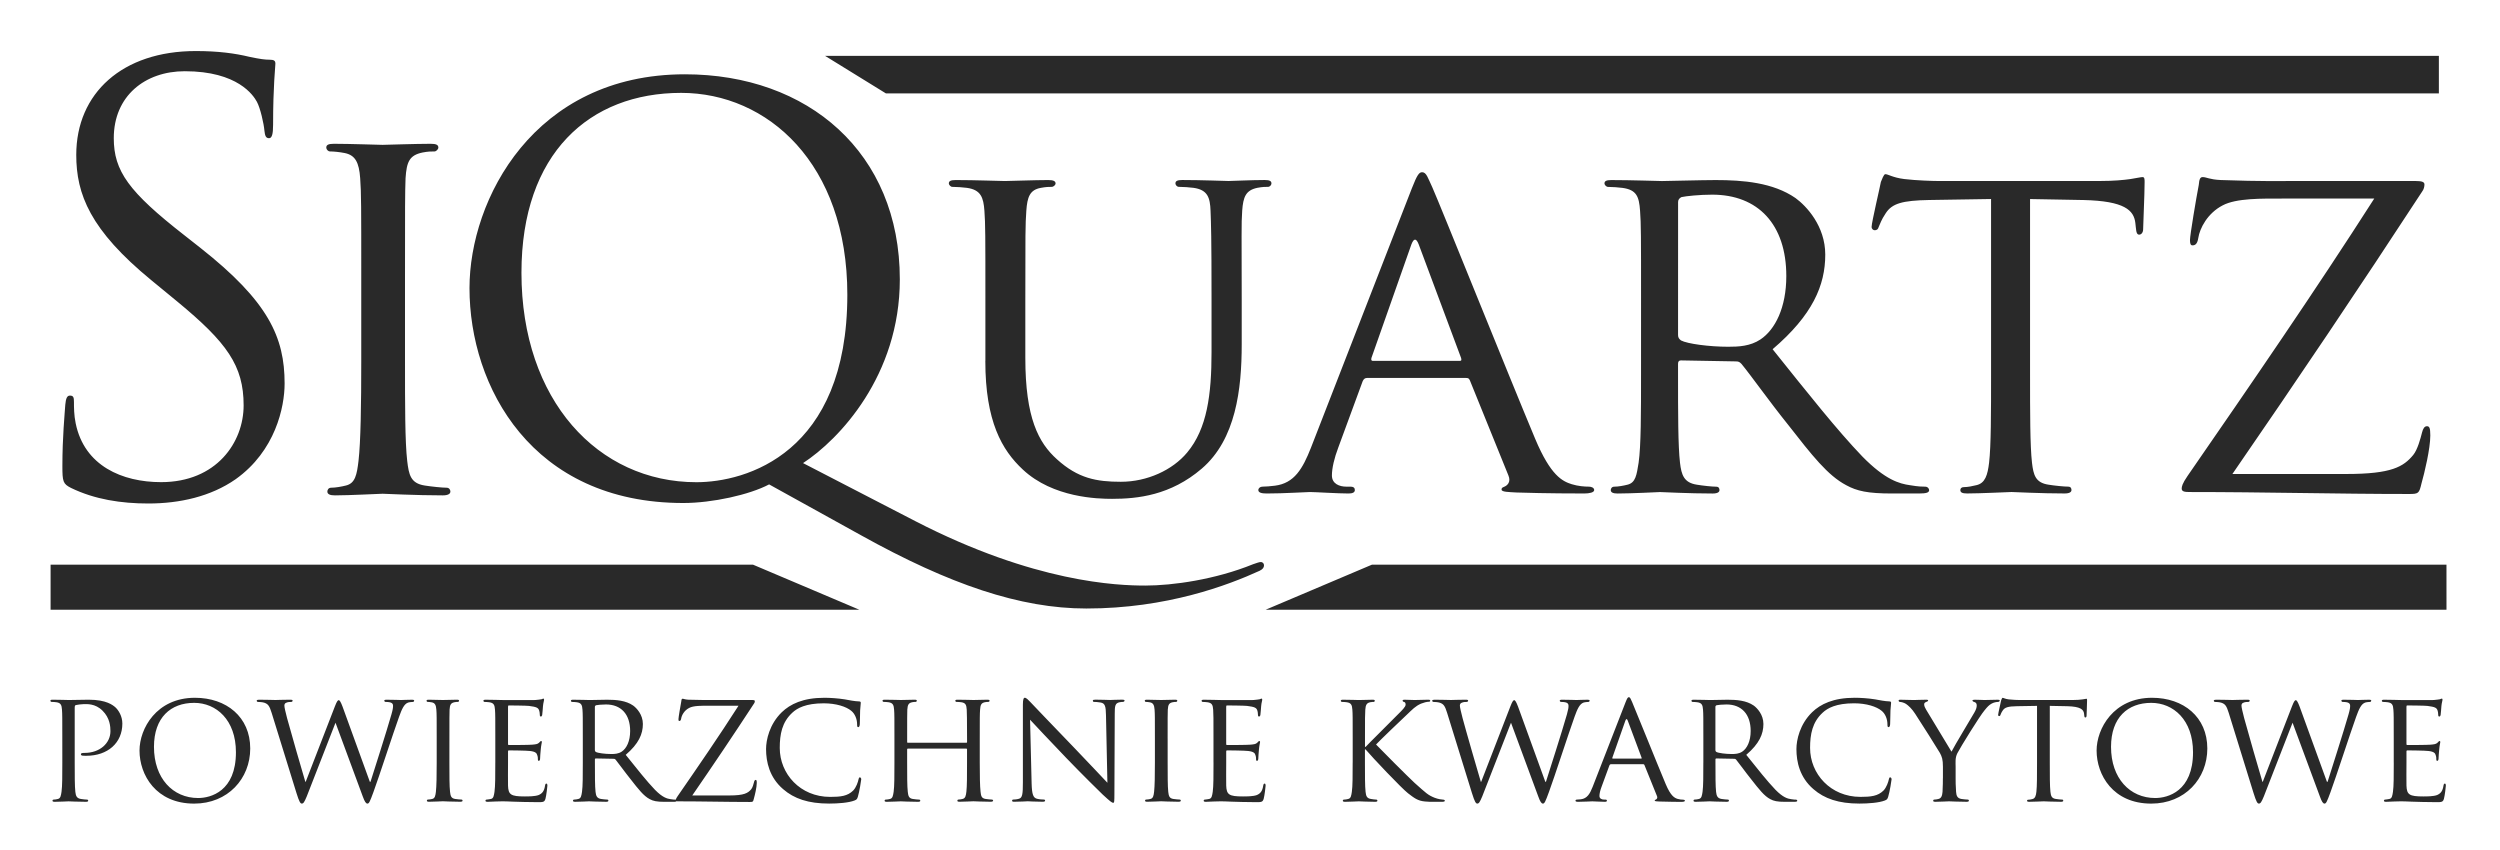 <svg width="153" height="52" viewBox="0 0 153 52" fill="none" xmlns="http://www.w3.org/2000/svg">
<path d="M4.348 29.862C3.854 29.614 3.818 29.474 3.818 28.519C3.818 26.753 3.959 25.341 3.995 24.775C4.031 24.387 4.101 24.21 4.278 24.21C4.49 24.21 4.526 24.316 4.526 24.598C4.526 24.916 4.526 25.41 4.631 25.905C5.162 28.519 7.492 29.507 9.859 29.507C13.25 29.507 14.91 27.07 14.91 24.81C14.91 22.373 13.885 20.96 10.848 18.453L9.258 17.146C5.514 14.074 4.667 11.884 4.667 9.481C4.667 5.701 7.492 3.124 11.979 3.124C13.356 3.124 14.38 3.264 15.264 3.478C15.935 3.619 16.218 3.654 16.5 3.654C16.783 3.654 16.854 3.725 16.854 3.901C16.854 4.078 16.713 5.244 16.713 7.646C16.713 8.21 16.642 8.458 16.465 8.458C16.254 8.458 16.217 8.28 16.183 7.998C16.147 7.574 15.935 6.62 15.723 6.231C15.512 5.843 14.558 4.359 11.308 4.359C8.871 4.359 6.963 5.878 6.963 8.456C6.963 10.469 7.881 11.741 11.273 14.39L12.261 15.167C16.429 18.453 17.418 20.643 17.418 23.468C17.418 24.916 16.853 27.6 14.417 29.331C12.897 30.39 10.991 30.814 9.083 30.814C7.422 30.815 5.797 30.567 4.348 29.862ZM24.786 17.03C24.786 12.613 24.786 11.809 24.82 10.906C24.886 9.903 25.054 9.501 25.857 9.334C26.191 9.268 26.393 9.268 26.593 9.268C26.694 9.268 26.827 9.134 26.827 9.033C26.827 8.865 26.693 8.8 26.359 8.8C25.456 8.8 23.548 8.865 23.414 8.865C23.247 8.865 21.407 8.8 20.436 8.8C20.101 8.8 19.968 8.865 19.968 9.033C19.968 9.135 20.068 9.268 20.202 9.268C20.404 9.268 20.77 9.301 21.106 9.368C21.741 9.501 21.975 9.937 22.043 10.908C22.109 11.81 22.109 12.614 22.109 17.031V22.05C22.109 24.794 22.075 27.036 21.941 28.208C21.841 29.045 21.741 29.58 21.171 29.714C20.903 29.781 20.536 29.848 20.268 29.848C20.101 29.848 20.034 29.982 20.034 30.083C20.034 30.25 20.201 30.317 20.503 30.317C21.406 30.317 23.247 30.217 23.414 30.217C23.548 30.217 25.456 30.317 27.096 30.317C27.43 30.317 27.564 30.217 27.564 30.083C27.564 29.982 27.498 29.848 27.33 29.848C27.062 29.848 26.427 29.782 25.992 29.714C25.121 29.58 25.021 29.045 24.921 28.208C24.786 27.036 24.786 24.794 24.786 22.05V17.03ZM52.694 32.758C58.115 35.77 62.432 37.241 66.481 37.241C71.433 37.241 75.181 35.803 77.088 34.932C77.288 34.832 77.357 34.731 77.357 34.598C77.357 34.498 77.29 34.397 77.156 34.397C77.055 34.397 76.888 34.464 76.687 34.531C74.378 35.469 71.768 35.837 70.095 35.837C68.421 35.837 63.336 35.67 56.006 31.888L49.146 28.341C51.354 26.903 55.069 22.987 55.069 17.097C55.069 9.333 49.447 4.547 41.918 4.547C32.682 4.547 28.733 12.211 28.733 17.632C28.733 23.656 32.548 30.784 41.817 30.784C43.59 30.784 45.867 30.281 47.07 29.645L52.694 32.758ZM42.621 29.511C36.597 29.511 31.913 24.492 31.913 16.694C31.913 9.365 36.095 5.684 41.685 5.684C46.972 5.684 51.857 10.001 51.857 18.032C51.857 27.772 45.633 29.511 42.621 29.511ZM60.302 22.087C60.302 25.787 61.317 27.546 62.599 28.739C64.449 30.469 67.193 30.529 68.059 30.529C69.61 30.529 71.638 30.32 73.547 28.68C75.636 26.89 75.993 23.817 75.993 21.071V18.358C75.993 14.42 75.963 13.704 76.022 12.897C76.083 12.062 76.233 11.645 76.948 11.495C77.276 11.435 77.425 11.435 77.605 11.435C77.723 11.435 77.813 11.315 77.813 11.226C77.813 11.077 77.694 11.017 77.395 11.017C76.62 11.017 75.368 11.077 75.188 11.077C75.04 11.077 73.518 11.017 72.354 11.017C72.056 11.017 71.936 11.077 71.936 11.226C71.936 11.315 72.027 11.435 72.147 11.435C72.385 11.435 72.833 11.464 73.042 11.495C73.907 11.615 74.057 12.092 74.085 12.897C74.116 13.704 74.146 14.42 74.146 18.358V21.549C74.146 24.145 73.876 26.234 72.654 27.695C71.759 28.769 70.209 29.485 68.596 29.485C67.105 29.485 65.972 29.276 64.689 28.112C63.556 27.097 62.75 25.576 62.75 21.907V18.358C62.75 14.42 62.75 13.704 62.811 12.898C62.87 12.063 63.019 11.616 63.706 11.496C64.035 11.436 64.184 11.436 64.362 11.436C64.482 11.436 64.601 11.316 64.601 11.227C64.601 11.078 64.452 11.019 64.153 11.019C63.378 11.019 61.737 11.079 61.498 11.079C61.26 11.079 59.679 11.019 58.486 11.019C58.187 11.019 58.068 11.079 58.068 11.227C58.068 11.317 58.187 11.436 58.276 11.436C58.515 11.436 58.962 11.465 59.172 11.496C60.038 11.616 60.187 12.093 60.246 12.898C60.306 13.704 60.306 14.42 60.306 18.358V22.087H60.302ZM80.232 27.397C79.726 28.68 79.218 29.575 78.025 29.724C77.816 29.754 77.428 29.784 77.249 29.784C77.13 29.784 77.01 29.874 77.01 29.992C77.01 30.142 77.19 30.202 77.517 30.202C78.59 30.202 79.903 30.112 80.172 30.112C80.471 30.112 81.902 30.202 82.529 30.202C82.768 30.202 82.916 30.142 82.916 29.992C82.916 29.873 82.856 29.784 82.646 29.784H82.408C81.962 29.784 81.513 29.605 81.513 29.097C81.513 28.651 81.661 28.024 81.9 27.397L83.392 23.34C83.453 23.191 83.542 23.131 83.662 23.131H89.718C89.866 23.131 89.897 23.161 89.957 23.28L92.314 29.096C92.493 29.513 92.223 29.722 92.074 29.782C91.955 29.842 91.895 29.842 91.895 29.962C91.895 30.111 92.312 30.111 92.82 30.141C94.64 30.201 96.58 30.201 96.966 30.201C97.266 30.201 97.564 30.141 97.564 29.992C97.564 29.843 97.384 29.783 97.236 29.783C96.966 29.783 96.58 29.754 96.191 29.634C95.625 29.455 94.908 29.127 93.954 26.859C92.342 23.011 88.137 12.54 87.658 11.465C87.389 10.899 87.301 10.54 87.033 10.54C86.853 10.54 86.733 10.689 86.406 11.524L80.232 27.397ZM84.021 22.087C83.931 22.087 83.902 22.027 83.931 21.908L86.378 14.956C86.526 14.569 86.676 14.569 86.825 14.956L89.419 21.908C89.45 22.027 89.45 22.087 89.329 22.087H84.021ZM100.431 22.833C100.431 25.279 100.431 27.278 100.283 28.322C100.162 29.068 100.103 29.546 99.595 29.665C99.356 29.725 99.029 29.785 98.79 29.785C98.64 29.785 98.579 29.905 98.579 29.994C98.579 30.143 98.729 30.203 98.998 30.203C99.803 30.203 101.562 30.114 101.593 30.114C101.712 30.114 103.383 30.203 104.815 30.203C105.114 30.203 105.232 30.114 105.232 29.994C105.232 29.905 105.203 29.785 105.023 29.785C104.783 29.785 104.217 29.725 103.86 29.665C103.054 29.546 102.904 29.068 102.816 28.322C102.696 27.279 102.696 25.309 102.696 22.863V22.266C102.696 22.117 102.756 22.057 102.876 22.057L106.217 22.117C106.397 22.117 106.457 22.147 106.574 22.266C107.141 22.952 108.304 24.593 109.409 25.966C110.901 27.876 111.855 29.098 112.99 29.695C113.645 30.052 114.302 30.202 115.793 30.202H117.436C117.913 30.202 118.063 30.141 118.063 29.993C118.063 29.904 117.973 29.784 117.823 29.784C117.674 29.784 117.406 29.784 116.897 29.695C116.242 29.605 115.376 29.366 113.973 27.935C112.452 26.352 110.633 24.057 108.484 21.372C110.93 19.283 111.706 17.464 111.706 15.584C111.706 13.825 110.544 12.601 109.888 12.123C108.515 11.169 106.665 11.02 104.995 11.02C104.188 11.02 101.981 11.08 101.714 11.08C101.564 11.08 99.804 11.02 98.61 11.02C98.311 11.02 98.193 11.08 98.193 11.229C98.193 11.319 98.313 11.438 98.403 11.438C98.641 11.438 99.089 11.468 99.298 11.499C100.163 11.618 100.312 12.035 100.372 12.901C100.432 13.707 100.432 14.422 100.432 18.361L100.431 22.833ZM102.699 12.362C102.699 12.211 102.788 12.122 102.908 12.062C103.177 12.002 104.011 11.913 104.787 11.913C107.592 11.913 109.322 13.733 109.322 16.895C109.322 18.834 108.634 20.177 107.74 20.774C107.113 21.191 106.397 21.221 105.77 21.221C104.608 21.221 103.265 21.042 102.876 20.834C102.757 20.744 102.697 20.654 102.697 20.506L102.699 12.362ZM124.24 12.182L127.521 12.242C130.026 12.302 130.593 12.869 130.683 13.645L130.712 13.913C130.741 14.27 130.802 14.36 130.921 14.36C131.04 14.36 131.16 14.239 131.16 14.031C131.16 13.732 131.25 11.913 131.25 11.137C131.25 10.988 131.25 10.838 131.13 10.838C131.011 10.838 130.773 10.898 130.384 10.958C129.968 11.017 129.37 11.077 128.505 11.077H118.603C118.302 11.077 117.289 11.047 116.542 10.958C115.827 10.868 115.558 10.659 115.378 10.659C115.29 10.659 115.169 10.988 115.109 11.137C115.079 11.346 114.542 13.613 114.542 13.882C114.542 14.03 114.662 14.09 114.723 14.09C114.842 14.09 114.931 14.061 114.992 13.852C115.081 13.673 115.111 13.495 115.409 13.046C115.797 12.45 116.424 12.271 118.064 12.24L121.853 12.18V22.83C121.853 25.276 121.853 27.275 121.732 28.32C121.643 29.066 121.494 29.573 120.957 29.692C120.719 29.752 120.422 29.812 120.182 29.812C120.034 29.812 119.973 29.902 119.973 29.991C119.973 30.14 120.092 30.2 120.39 30.2C121.166 30.2 122.985 30.111 123.106 30.111C123.254 30.111 124.924 30.2 126.357 30.2C126.655 30.2 126.774 30.111 126.774 29.991C126.774 29.902 126.745 29.782 126.565 29.782C126.326 29.782 125.729 29.722 125.372 29.663C124.566 29.544 124.447 29.066 124.358 28.321C124.239 27.277 124.239 25.278 124.239 22.831V12.182H124.24ZM136.623 29.008C140.591 23.25 144.41 17.582 148.228 11.734C148.347 11.585 148.376 11.406 148.376 11.287C148.376 11.138 148.228 11.078 147.84 11.078H140.502C139.666 11.078 138.413 11.108 135.907 11.018C135.22 10.988 135.042 10.838 134.803 10.838C134.654 10.838 134.594 10.959 134.565 11.316C134.415 12.092 134.027 14.389 134.027 14.687C134.027 14.895 134.057 15.016 134.177 15.016C134.326 15.016 134.475 14.956 134.534 14.569C134.623 13.973 135.1 13.048 136.025 12.57C136.861 12.123 138.412 12.152 139.754 12.152H145.304C141.694 17.792 137.816 23.429 133.878 29.128C133.55 29.605 133.52 29.784 133.52 29.904C133.52 30.083 133.7 30.112 133.998 30.112C138.592 30.112 143.038 30.232 147.423 30.232C148.02 30.232 148.05 30.202 148.198 29.576C148.378 28.949 148.735 27.457 148.735 26.652C148.735 26.175 148.675 26.085 148.526 26.085C148.377 26.085 148.287 26.235 148.228 26.472C148.137 26.83 147.958 27.516 147.689 27.845C147.093 28.562 146.377 29.008 143.602 29.008H136.623ZM3.096 37.317H52.595L46.088 34.559H3.096V37.317ZM149.724 34.559H83.96L77.455 37.317H149.725L149.724 34.559ZM149.259 3.421H50.498L54.216 5.715H149.259V3.421ZM3.814 46.671C3.814 47.468 3.814 48.119 3.765 48.459C3.726 48.703 3.706 48.858 3.542 48.897C3.463 48.918 3.357 48.936 3.279 48.936C3.23 48.936 3.211 48.975 3.211 49.004C3.211 49.052 3.26 49.071 3.348 49.071C3.61 49.071 4.164 49.042 4.193 49.042C4.232 49.042 4.797 49.071 5.263 49.071C5.36 49.071 5.399 49.042 5.399 49.004C5.399 48.975 5.379 48.936 5.331 48.936C5.253 48.936 5.068 48.916 4.952 48.897C4.689 48.858 4.64 48.703 4.611 48.459C4.572 48.119 4.572 47.469 4.572 46.671V43.306C4.572 43.219 4.592 43.16 4.639 43.151C4.727 43.132 4.971 43.093 5.116 43.093C5.309 43.093 5.825 43.044 6.272 43.491C6.73 43.939 6.759 44.473 6.759 44.746C6.759 45.494 6.098 46.078 5.175 46.078C5 46.078 4.951 46.099 4.951 46.166C4.951 46.205 5 46.244 5.038 46.244C5.087 46.254 5.233 46.254 5.281 46.254C6.593 46.254 7.488 45.466 7.488 44.28C7.488 43.833 7.255 43.464 7.061 43.287C6.914 43.162 6.526 42.822 5.427 42.822C5.038 42.822 4.396 42.841 4.212 42.841C4.144 42.841 3.608 42.822 3.22 42.822C3.123 42.822 3.083 42.841 3.083 42.888C3.083 42.918 3.122 42.956 3.151 42.956C3.229 42.956 3.375 42.965 3.442 42.976C3.725 43.015 3.774 43.151 3.793 43.434C3.813 43.696 3.813 43.928 3.813 45.212L3.814 46.671ZM11.931 42.704C9.569 42.704 8.538 44.601 8.538 45.933C8.538 47.42 9.54 49.181 11.883 49.181C13.944 49.181 15.314 47.655 15.314 45.807C15.315 43.88 13.856 42.704 11.931 42.704ZM12.126 48.839C10.581 48.839 9.423 47.634 9.423 45.708C9.423 43.908 10.453 43.015 11.883 43.015C13.234 43.015 14.439 44.055 14.439 46.038C14.44 48.43 12.893 48.839 12.126 48.839ZM20.962 43.239C20.855 42.957 20.788 42.85 20.73 42.85C20.681 42.85 20.622 42.9 20.496 43.229L18.708 47.848H18.687C18.581 47.508 17.705 44.474 17.569 43.949C17.472 43.578 17.404 43.287 17.404 43.181C17.404 43.075 17.462 43.026 17.52 43.007C17.617 42.958 17.753 42.958 17.822 42.958C17.861 42.958 17.909 42.929 17.909 42.879C17.909 42.84 17.869 42.822 17.753 42.822C17.325 42.822 16.936 42.84 16.859 42.84C16.771 42.84 16.295 42.822 15.847 42.822C15.769 42.822 15.71 42.84 15.71 42.879C15.71 42.928 15.749 42.958 15.789 42.958C15.847 42.958 16.061 42.967 16.178 43.007C16.402 43.086 16.49 43.191 16.625 43.628L18.142 48.528C18.317 49.091 18.385 49.179 18.472 49.179C18.569 49.179 18.627 49.091 18.773 48.741C19.085 47.974 20.241 44.949 20.533 44.23L22.204 48.75C22.321 49.072 22.399 49.18 22.487 49.18C22.583 49.18 22.633 49.082 22.856 48.47C23.197 47.546 24.043 44.922 24.422 43.871C24.588 43.415 24.723 43.085 24.976 42.997C25.073 42.967 25.239 42.958 25.268 42.958C25.327 42.958 25.346 42.908 25.346 42.87C25.346 42.841 25.307 42.823 25.23 42.823C24.967 42.823 24.597 42.841 24.539 42.841C24.461 42.841 24.101 42.823 23.664 42.823C23.557 42.823 23.518 42.841 23.518 42.88C23.518 42.908 23.547 42.958 23.597 42.958C23.985 42.958 24.054 43.055 24.054 43.2C24.054 43.307 24.045 43.406 23.957 43.717C23.656 44.776 22.888 47.169 22.674 47.848H22.635L20.962 43.239ZM27.504 45.212C27.504 43.928 27.504 43.696 27.514 43.434C27.534 43.142 27.581 43.025 27.814 42.976C27.912 42.956 27.97 42.956 28.028 42.956C28.058 42.956 28.096 42.917 28.096 42.888C28.096 42.839 28.058 42.822 27.959 42.822C27.697 42.822 27.143 42.84 27.105 42.84C27.056 42.84 26.522 42.822 26.24 42.822C26.143 42.822 26.103 42.84 26.103 42.888C26.103 42.917 26.132 42.956 26.171 42.956C26.23 42.956 26.336 42.965 26.434 42.985C26.618 43.024 26.686 43.151 26.705 43.433C26.726 43.695 26.726 43.928 26.726 45.211V46.669C26.726 47.466 26.716 48.118 26.677 48.458C26.647 48.701 26.618 48.857 26.453 48.896C26.375 48.915 26.269 48.933 26.191 48.933C26.142 48.933 26.123 48.973 26.123 49.001C26.123 49.049 26.172 49.067 26.259 49.067C26.522 49.067 27.056 49.038 27.105 49.038C27.143 49.038 27.698 49.067 28.175 49.067C28.271 49.067 28.31 49.038 28.31 49.001C28.31 48.972 28.291 48.933 28.243 48.933C28.165 48.933 27.981 48.914 27.854 48.896C27.601 48.857 27.572 48.7 27.542 48.458C27.503 48.117 27.503 47.466 27.503 46.669L27.504 45.212ZM30.312 46.671C30.312 47.468 30.312 48.119 30.263 48.459C30.224 48.703 30.204 48.867 30.039 48.897C29.961 48.906 29.855 48.936 29.776 48.936C29.728 48.936 29.709 48.975 29.709 49.004C29.709 49.052 29.757 49.071 29.845 49.071C29.982 49.071 30.176 49.062 30.342 49.051C30.526 49.042 30.692 49.042 30.711 49.042C30.837 49.042 31.06 49.042 31.421 49.062C31.771 49.071 32.266 49.092 32.907 49.092C33.238 49.092 33.325 49.092 33.384 48.878C33.433 48.704 33.501 48.139 33.501 48.082C33.501 48.022 33.491 47.956 33.443 47.956C33.394 47.956 33.375 47.985 33.356 48.082C33.307 48.411 33.19 48.558 32.967 48.656C32.742 48.742 32.335 48.742 32.112 48.742C31.266 48.742 31.11 48.635 31.091 48.082C31.082 47.916 31.091 46.954 31.091 46.672V45.982C31.091 45.952 31.1 45.923 31.149 45.923C31.296 45.923 32.209 45.933 32.442 45.961C32.773 46 32.85 46.097 32.88 46.215C32.919 46.321 32.919 46.408 32.919 46.486C32.919 46.535 32.939 46.564 32.978 46.564C33.036 46.564 33.055 46.478 33.055 46.408C33.055 46.351 33.075 46.039 33.094 45.875C33.114 45.604 33.161 45.466 33.161 45.417C33.161 45.369 33.141 45.35 33.113 45.35C33.084 45.35 33.046 45.399 32.987 45.457C32.9 45.545 32.773 45.554 32.569 45.574C32.375 45.595 31.247 45.595 31.14 45.595C31.091 45.595 31.091 45.566 31.091 45.507V43.261C31.091 43.202 31.1 43.173 31.14 43.173C31.237 43.173 32.229 43.182 32.375 43.202C32.841 43.261 32.929 43.319 32.987 43.456C33.025 43.552 33.036 43.688 33.036 43.747C33.036 43.814 33.055 43.853 33.103 43.853C33.142 43.853 33.17 43.805 33.181 43.767C33.201 43.67 33.22 43.3 33.23 43.221C33.25 42.988 33.298 42.891 33.298 42.832C33.298 42.795 33.289 42.754 33.259 42.754C33.221 42.754 33.181 42.783 33.142 42.794C33.075 42.803 32.918 42.832 32.754 42.842C32.559 42.851 30.771 42.842 30.712 42.842C30.664 42.842 30.109 42.823 29.721 42.823C29.623 42.823 29.584 42.842 29.584 42.89C29.584 42.919 29.622 42.958 29.651 42.958C29.73 42.958 29.876 42.967 29.943 42.978C30.226 43.017 30.274 43.153 30.293 43.436C30.313 43.698 30.313 43.931 30.313 45.214V46.671H30.312ZM35.668 46.671C35.668 47.468 35.668 48.119 35.619 48.46C35.58 48.702 35.56 48.857 35.395 48.897C35.317 48.917 35.21 48.935 35.133 48.935C35.084 48.935 35.065 48.974 35.065 49.003C35.065 49.051 35.114 49.07 35.201 49.07C35.464 49.07 36.037 49.041 36.047 49.041C36.086 49.041 36.63 49.07 37.097 49.07C37.194 49.07 37.234 49.041 37.234 49.003C37.234 48.974 37.224 48.935 37.166 48.935C37.089 48.935 36.903 48.915 36.788 48.897C36.524 48.857 36.476 48.702 36.447 48.46C36.408 48.118 36.408 47.477 36.408 46.68V46.486C36.408 46.437 36.429 46.417 36.467 46.417L37.556 46.438C37.614 46.438 37.634 46.447 37.672 46.487C37.856 46.711 38.235 47.244 38.596 47.692C39.082 48.314 39.393 48.713 39.763 48.907C39.977 49.024 40.191 49.072 40.677 49.072H41.211C41.366 49.072 41.415 49.052 41.415 49.005C41.415 48.976 41.386 48.938 41.337 48.938C41.288 48.938 41.201 48.938 41.036 48.909C40.823 48.88 40.54 48.801 40.083 48.334C39.587 47.818 38.995 47.071 38.294 46.196C39.091 45.515 39.344 44.922 39.344 44.309C39.344 43.735 38.965 43.337 38.751 43.181C38.305 42.869 37.702 42.823 37.156 42.823C36.893 42.823 36.175 42.842 36.087 42.842C36.038 42.842 35.465 42.823 35.075 42.823C34.978 42.823 34.939 42.842 34.939 42.89C34.939 42.919 34.977 42.958 35.006 42.958C35.084 42.958 35.23 42.967 35.298 42.978C35.58 43.017 35.629 43.153 35.648 43.436C35.668 43.698 35.668 43.931 35.668 45.214V46.671ZM36.407 43.258C36.407 43.209 36.436 43.18 36.475 43.161C36.562 43.141 36.833 43.113 37.088 43.113C38.001 43.113 38.565 43.705 38.565 44.736C38.565 45.369 38.342 45.806 38.049 46C37.845 46.136 37.612 46.146 37.408 46.146C37.028 46.146 36.591 46.087 36.465 46.019C36.427 45.99 36.406 45.961 36.406 45.913V43.258H36.407ZM42.366 48.683C43.658 46.808 44.903 44.959 46.147 43.054C46.186 43.005 46.196 42.946 46.196 42.907C46.196 42.86 46.147 42.84 46.022 42.84H43.631C43.359 42.84 42.95 42.849 42.133 42.822C41.91 42.812 41.851 42.763 41.774 42.763C41.725 42.763 41.706 42.801 41.696 42.917C41.647 43.169 41.521 43.918 41.521 44.016C41.521 44.085 41.531 44.124 41.57 44.124C41.619 44.124 41.667 44.103 41.687 43.978C41.716 43.783 41.871 43.482 42.173 43.327C42.445 43.181 42.951 43.19 43.388 43.19H45.197C44.021 45.028 42.757 46.866 41.473 48.722C41.367 48.877 41.357 48.935 41.357 48.975C41.357 49.034 41.415 49.042 41.512 49.042C43.009 49.042 44.458 49.081 45.887 49.081C46.081 49.081 46.091 49.071 46.139 48.868C46.197 48.664 46.314 48.178 46.314 47.915C46.314 47.76 46.294 47.73 46.246 47.73C46.197 47.73 46.168 47.779 46.149 47.856C46.12 47.973 46.062 48.196 45.974 48.302C45.779 48.535 45.546 48.682 44.641 48.682L42.366 48.683ZM47.925 48.294C48.595 48.877 49.462 49.179 50.744 49.179C51.299 49.179 51.94 49.129 52.29 48.993C52.436 48.935 52.456 48.905 52.504 48.751C52.591 48.468 52.708 47.751 52.708 47.691C52.708 47.633 52.67 47.576 52.631 47.576C52.573 47.576 52.563 47.604 52.543 47.691C52.515 47.847 52.397 48.197 52.213 48.382C51.872 48.722 51.445 48.77 50.803 48.77C48.975 48.77 47.721 47.361 47.721 45.775C47.721 44.94 47.857 44.201 48.489 43.618C48.79 43.336 49.315 43.043 50.413 43.043C51.172 43.043 51.794 43.247 52.095 43.5C52.319 43.676 52.455 44.005 52.455 44.327C52.455 44.444 52.465 44.502 52.523 44.502C52.572 44.502 52.61 44.452 52.62 44.327C52.63 44.21 52.63 43.753 52.64 43.481C52.66 43.179 52.679 43.082 52.679 43.014C52.679 42.965 52.66 42.926 52.572 42.926C52.289 42.917 52.017 42.859 51.697 42.801C51.279 42.734 50.792 42.704 50.452 42.704C49.14 42.704 48.362 43.093 47.846 43.587C47.087 44.326 46.883 45.289 46.883 45.843C46.885 46.632 47.089 47.575 47.925 48.294ZM59.961 45.212C59.961 43.928 59.961 43.696 59.981 43.434C60.001 43.142 60.049 43.025 60.273 42.976C60.38 42.956 60.429 42.956 60.487 42.956C60.526 42.956 60.565 42.917 60.565 42.888C60.565 42.839 60.517 42.822 60.419 42.822C60.167 42.822 59.621 42.84 59.573 42.84C59.534 42.84 58.981 42.822 58.601 42.822C58.503 42.822 58.464 42.84 58.464 42.888C58.464 42.917 58.494 42.956 58.532 42.956C58.61 42.956 58.756 42.965 58.824 42.976C59.106 43.015 59.144 43.151 59.164 43.434C59.174 43.696 59.184 43.949 59.184 45.233V45.408C59.184 45.456 59.164 45.456 59.135 45.456H55.567C55.538 45.456 55.518 45.456 55.518 45.408V45.233C55.518 43.949 55.518 43.696 55.527 43.434C55.548 43.142 55.595 43.025 55.829 42.976C55.925 42.956 55.984 42.956 56.043 42.956C56.072 42.956 56.11 42.917 56.11 42.888C56.11 42.839 56.071 42.822 55.974 42.822C55.711 42.822 55.166 42.84 55.128 42.84C55.078 42.84 54.535 42.822 54.145 42.822C54.049 42.822 54.009 42.84 54.009 42.888C54.009 42.917 54.048 42.956 54.077 42.956C54.155 42.956 54.301 42.965 54.369 42.976C54.65 43.015 54.699 43.151 54.719 43.434C54.739 43.696 54.739 43.928 54.739 45.212V46.671C54.739 47.467 54.739 48.119 54.691 48.459C54.651 48.702 54.632 48.857 54.467 48.897C54.388 48.918 54.282 48.936 54.204 48.936C54.155 48.936 54.137 48.975 54.137 49.004C54.137 49.052 54.185 49.071 54.273 49.071C54.536 49.071 55.08 49.042 55.128 49.042C55.166 49.042 55.711 49.071 56.187 49.071C56.284 49.071 56.323 49.042 56.323 49.004C56.323 48.975 56.304 48.936 56.256 48.936C56.178 48.936 55.994 48.916 55.867 48.897C55.614 48.858 55.585 48.703 55.556 48.459C55.517 48.118 55.517 47.487 55.517 46.689V45.863C55.517 45.825 55.537 45.815 55.566 45.815H59.134C59.163 45.815 59.182 45.824 59.182 45.863V46.689C59.182 47.485 59.182 48.109 59.143 48.448C59.114 48.691 59.085 48.857 58.91 48.896C58.833 48.915 58.735 48.933 58.657 48.933C58.61 48.933 58.59 48.973 58.59 49.001C58.59 49.049 58.628 49.067 58.726 49.067C58.98 49.067 59.533 49.038 59.573 49.038C59.621 49.038 60.166 49.067 60.633 49.067C60.729 49.067 60.779 49.038 60.779 49.001C60.779 48.972 60.758 48.933 60.7 48.933C60.633 48.933 60.437 48.914 60.321 48.896C60.059 48.857 60.039 48.7 60.01 48.458C59.971 48.117 59.961 47.466 59.961 46.669V45.211V45.212ZM63.04 44.046C63.303 44.338 64.266 45.349 65.257 46.389C66.162 47.331 67.396 48.547 67.483 48.625C67.96 49.063 68.046 49.13 68.134 49.13C68.193 49.13 68.202 49.082 68.202 48.537L68.222 43.696C68.222 43.199 68.242 43.034 68.523 42.976C68.621 42.956 68.688 42.956 68.727 42.956C68.786 42.956 68.824 42.906 68.824 42.877C68.824 42.828 68.757 42.819 68.67 42.819C68.319 42.819 68.037 42.839 67.941 42.839C67.842 42.839 67.434 42.819 67.045 42.819C66.949 42.819 66.881 42.828 66.881 42.877C66.881 42.906 66.89 42.956 66.947 42.956C67.015 42.956 67.211 42.964 67.365 42.995C67.629 43.044 67.677 43.227 67.686 43.764L67.773 47.905C67.511 47.633 66.598 46.651 65.752 45.775C64.43 44.414 63.186 43.092 63.048 42.955C62.962 42.868 62.815 42.702 62.718 42.702C62.65 42.702 62.601 42.79 62.601 43.12V47.855C62.601 48.605 62.572 48.827 62.357 48.885C62.231 48.924 62.076 48.933 62.007 48.933C61.969 48.933 61.94 48.962 61.94 49.001C61.94 49.059 61.988 49.067 62.076 49.067C62.464 49.067 62.825 49.038 62.902 49.038C62.98 49.038 63.32 49.067 63.806 49.067C63.903 49.067 63.961 49.047 63.961 49.001C63.961 48.961 63.932 48.933 63.893 48.933C63.814 48.933 63.621 48.924 63.465 48.885C63.232 48.826 63.154 48.622 63.135 47.942L63.04 44.046ZM71.459 45.212C71.459 43.928 71.459 43.696 71.469 43.434C71.489 43.142 71.535 43.025 71.77 42.976C71.866 42.956 71.924 42.956 71.984 42.956C72.012 42.956 72.051 42.917 72.051 42.888C72.051 42.839 72.012 42.822 71.915 42.822C71.652 42.822 71.098 42.84 71.059 42.84C71.012 42.84 70.477 42.822 70.194 42.822C70.097 42.822 70.059 42.84 70.059 42.888C70.059 42.917 70.087 42.956 70.126 42.956C70.184 42.956 70.291 42.965 70.389 42.985C70.573 43.024 70.641 43.151 70.66 43.433C70.68 43.695 70.68 43.928 70.68 45.211V46.669C70.68 47.466 70.67 48.118 70.631 48.458C70.602 48.701 70.572 48.857 70.406 48.896C70.328 48.915 70.222 48.933 70.144 48.933C70.095 48.933 70.076 48.973 70.076 49.001C70.076 49.049 70.126 49.067 70.213 49.067C70.476 49.067 71.01 49.038 71.059 49.038C71.098 49.038 71.653 49.067 72.129 49.067C72.226 49.067 72.266 49.038 72.266 49.001C72.266 48.972 72.245 48.933 72.198 48.933C72.12 48.933 71.934 48.914 71.809 48.896C71.555 48.857 71.526 48.7 71.497 48.458C71.46 48.117 71.46 47.466 71.46 46.669V45.212H71.459ZM74.267 46.671C74.267 47.468 74.267 48.119 74.219 48.459C74.18 48.703 74.16 48.867 73.995 48.897C73.917 48.906 73.81 48.936 73.731 48.936C73.682 48.936 73.664 48.975 73.664 49.004C73.664 49.052 73.713 49.071 73.801 49.071C73.937 49.071 74.132 49.062 74.296 49.051C74.482 49.042 74.646 49.042 74.666 49.042C74.792 49.042 75.017 49.042 75.376 49.062C75.726 49.071 76.222 49.092 76.863 49.092C77.193 49.092 77.28 49.092 77.339 48.878C77.389 48.704 77.456 48.139 77.456 48.082C77.456 48.022 77.446 47.956 77.397 47.956C77.348 47.956 77.329 47.985 77.309 48.082C77.26 48.411 77.144 48.558 76.921 48.656C76.696 48.742 76.289 48.742 76.065 48.742C75.219 48.742 75.065 48.635 75.044 48.082C75.035 47.916 75.044 46.954 75.044 46.672V45.982C75.044 45.952 75.054 45.923 75.103 45.923C75.249 45.923 76.163 45.933 76.396 45.961C76.726 46 76.805 46.097 76.834 46.215C76.872 46.321 76.872 46.408 76.872 46.486C76.872 46.535 76.892 46.564 76.931 46.564C76.989 46.564 77.009 46.478 77.009 46.408C77.009 46.351 77.029 46.039 77.047 45.875C77.068 45.604 77.116 45.466 77.116 45.417C77.116 45.369 77.095 45.35 77.065 45.35C77.035 45.35 76.998 45.399 76.94 45.457C76.852 45.545 76.725 45.554 76.521 45.574C76.327 45.595 75.2 45.595 75.092 45.595C75.043 45.595 75.043 45.566 75.043 45.507V43.261C75.043 43.202 75.053 43.173 75.092 43.173C75.19 43.173 76.181 43.182 76.326 43.202C76.793 43.261 76.881 43.319 76.939 43.456C76.977 43.552 76.987 43.688 76.987 43.747C76.987 43.814 77.008 43.853 77.054 43.853C77.093 43.853 77.123 43.805 77.134 43.767C77.154 43.67 77.171 43.3 77.182 43.221C77.202 42.988 77.249 42.891 77.249 42.832C77.249 42.795 77.24 42.754 77.211 42.754C77.172 42.754 77.134 42.783 77.095 42.794C77.027 42.803 76.87 42.832 76.706 42.842C76.511 42.851 74.722 42.842 74.664 42.842C74.615 42.842 74.061 42.823 73.672 42.823C73.575 42.823 73.536 42.842 73.536 42.89C73.536 42.919 73.575 42.958 73.604 42.958C73.681 42.958 73.827 42.967 73.895 42.978C74.177 43.017 74.226 43.153 74.246 43.436C74.265 43.698 74.265 43.931 74.265 45.214V46.671H74.267ZM82.783 46.671C82.783 47.468 82.783 48.119 82.733 48.459C82.695 48.703 82.676 48.858 82.509 48.897C82.431 48.918 82.325 48.936 82.247 48.936C82.198 48.936 82.179 48.975 82.179 49.004C82.179 49.052 82.229 49.071 82.316 49.071C82.58 49.071 83.093 49.042 83.162 49.042C83.231 49.042 83.746 49.071 84.163 49.071C84.261 49.071 84.299 49.042 84.299 49.004C84.299 48.975 84.279 48.936 84.233 48.936C84.155 48.936 84.018 48.916 83.902 48.897C83.639 48.858 83.602 48.703 83.573 48.459C83.534 48.119 83.534 47.469 83.534 46.671V45.864H83.573C83.981 46.35 85.78 48.246 86.169 48.547C86.538 48.829 86.761 49.013 87.209 49.051C87.404 49.072 87.56 49.072 87.802 49.072H88.24C88.385 49.072 88.424 49.042 88.424 49.005C88.424 48.966 88.377 48.938 88.318 48.938C88.26 48.938 88.016 48.909 87.794 48.821C87.385 48.655 87.288 48.549 86.567 47.907C86.217 47.586 84.438 45.806 84.214 45.564C84.399 45.359 85.858 43.959 86.072 43.765C86.45 43.406 86.615 43.22 86.965 43.064C87.133 42.997 87.317 42.947 87.443 42.947C87.51 42.947 87.53 42.918 87.53 42.879C87.53 42.841 87.493 42.822 87.404 42.822C87.191 42.822 86.626 42.841 86.578 42.841C86.374 42.841 86.112 42.822 85.936 42.822C85.877 42.822 85.84 42.841 85.84 42.879C85.84 42.909 85.869 42.947 85.918 42.958C85.984 42.967 86.024 43.017 86.024 43.124C86.024 43.26 85.8 43.474 85.557 43.717C85.238 44.047 83.71 45.555 83.575 45.71H83.537V45.213C83.537 43.93 83.537 43.698 83.556 43.435C83.577 43.143 83.635 43.026 83.857 42.977C83.965 42.957 84.012 42.957 84.071 42.957C84.11 42.957 84.138 42.918 84.138 42.889C84.138 42.84 84.1 42.823 84.001 42.823C83.748 42.823 83.234 42.842 83.156 42.842C83.107 42.842 82.582 42.823 82.193 42.823C82.095 42.823 82.056 42.842 82.056 42.889C82.056 42.918 82.095 42.957 82.124 42.957C82.202 42.957 82.349 42.965 82.415 42.977C82.698 43.016 82.745 43.152 82.765 43.435C82.785 43.698 82.785 43.93 82.785 45.213V46.671H82.783ZM92.902 43.239C92.795 42.957 92.727 42.85 92.668 42.85C92.621 42.85 92.563 42.9 92.436 43.229L90.648 47.848H90.627C90.521 47.508 89.645 44.474 89.51 43.949C89.414 43.578 89.344 43.287 89.344 43.181C89.344 43.075 89.403 43.026 89.461 43.007C89.557 42.958 89.694 42.958 89.762 42.958C89.8 42.958 89.85 42.929 89.85 42.879C89.85 42.84 89.811 42.822 89.695 42.822C89.266 42.822 88.878 42.84 88.8 42.84C88.713 42.84 88.237 42.822 87.789 42.822C87.71 42.822 87.651 42.84 87.651 42.879C87.651 42.928 87.69 42.958 87.73 42.958C87.789 42.958 88.001 42.967 88.119 43.007C88.342 43.086 88.43 43.191 88.564 43.628L90.081 48.528C90.257 49.091 90.324 49.179 90.411 49.179C90.508 49.179 90.566 49.091 90.713 48.741C91.025 47.974 92.181 44.949 92.473 44.23L94.144 48.75C94.26 49.072 94.338 49.18 94.426 49.18C94.524 49.18 94.572 49.082 94.796 48.47C95.137 47.546 95.983 44.922 96.361 43.871C96.526 43.415 96.662 43.085 96.915 42.997C97.013 42.967 97.178 42.958 97.207 42.958C97.266 42.958 97.285 42.908 97.285 42.87C97.285 42.841 97.246 42.823 97.168 42.823C96.906 42.823 96.535 42.841 96.479 42.841C96.401 42.841 96.041 42.823 95.603 42.823C95.497 42.823 95.457 42.841 95.457 42.88C95.457 42.908 95.486 42.958 95.536 42.958C95.924 42.958 95.993 43.055 95.993 43.2C95.993 43.307 95.983 43.406 95.896 43.717C95.595 44.776 94.826 47.169 94.611 47.848H94.574L92.902 43.239ZM97.469 48.158C97.303 48.575 97.14 48.866 96.751 48.917C96.681 48.926 96.554 48.936 96.497 48.936C96.458 48.936 96.419 48.965 96.419 49.004C96.419 49.052 96.477 49.071 96.583 49.071C96.934 49.071 97.362 49.042 97.449 49.042C97.546 49.042 98.013 49.071 98.218 49.071C98.295 49.071 98.343 49.05 98.343 49.004C98.343 48.964 98.323 48.936 98.256 48.936H98.177C98.031 48.936 97.886 48.878 97.886 48.713C97.886 48.567 97.935 48.363 98.013 48.159L98.498 46.837C98.519 46.788 98.547 46.77 98.585 46.77H100.56C100.609 46.77 100.619 46.779 100.639 46.818L101.405 48.714C101.465 48.85 101.377 48.918 101.328 48.938C101.29 48.957 101.27 48.957 101.27 48.997C101.27 49.045 101.405 49.045 101.571 49.053C102.164 49.074 102.797 49.074 102.922 49.074C103.019 49.074 103.117 49.053 103.117 49.007C103.117 48.958 103.058 48.94 103.01 48.94C102.922 48.94 102.797 48.931 102.668 48.892C102.484 48.833 102.252 48.725 101.941 47.986C101.414 46.733 100.044 43.321 99.888 42.97C99.8 42.785 99.773 42.669 99.684 42.669C99.625 42.669 99.586 42.718 99.48 42.989L97.469 48.158ZM98.705 46.428C98.676 46.428 98.666 46.407 98.676 46.369L99.473 44.103C99.523 43.978 99.571 43.978 99.619 44.103L100.465 46.369C100.475 46.407 100.475 46.428 100.436 46.428H98.705ZM104.244 46.671C104.244 47.468 104.244 48.119 104.196 48.46C104.158 48.702 104.138 48.857 103.972 48.897C103.894 48.917 103.787 48.935 103.709 48.935C103.66 48.935 103.642 48.974 103.642 49.003C103.642 49.051 103.691 49.07 103.779 49.07C104.041 49.07 104.615 49.041 104.625 49.041C104.663 49.041 105.207 49.07 105.674 49.07C105.772 49.07 105.811 49.041 105.811 49.003C105.811 48.974 105.803 48.935 105.745 48.935C105.667 48.935 105.481 48.915 105.364 48.897C105.102 48.857 105.053 48.702 105.024 48.46C104.986 48.118 104.986 47.477 104.986 46.68V46.486C104.986 46.437 105.007 46.417 105.045 46.417L106.133 46.438C106.191 46.438 106.21 46.447 106.249 46.487C106.435 46.711 106.812 47.244 107.173 47.692C107.66 48.314 107.971 48.713 108.339 48.907C108.554 49.024 108.768 49.072 109.254 49.072H109.788C109.943 49.072 109.992 49.052 109.992 49.005C109.992 48.976 109.964 48.938 109.914 48.938C109.865 48.938 109.777 48.938 109.612 48.909C109.399 48.88 109.116 48.801 108.659 48.334C108.163 47.818 107.571 47.071 106.871 46.196C107.668 45.515 107.921 44.922 107.921 44.309C107.921 43.735 107.542 43.337 107.329 43.181C106.881 42.869 106.278 42.823 105.733 42.823C105.471 42.823 104.752 42.842 104.664 42.842C104.614 42.842 104.042 42.823 103.652 42.823C103.555 42.823 103.516 42.842 103.516 42.89C103.516 42.919 103.555 42.958 103.582 42.958C103.661 42.958 103.807 42.967 103.875 42.978C104.156 43.017 104.205 43.153 104.225 43.436C104.245 43.698 104.245 43.931 104.245 45.214V46.671H104.244ZM104.984 43.258C104.984 43.209 105.013 43.18 105.05 43.161C105.139 43.141 105.41 43.113 105.663 43.113C106.577 43.113 107.141 43.705 107.141 44.736C107.141 45.369 106.917 45.806 106.626 46C106.422 46.136 106.188 46.146 105.984 46.146C105.605 46.146 105.168 46.087 105.042 46.019C105.003 45.99 104.983 45.961 104.983 45.913V43.258H104.984ZM110.98 48.294C111.652 48.877 112.517 49.179 113.801 49.179C114.356 49.179 114.997 49.129 115.347 48.993C115.492 48.935 115.511 48.905 115.56 48.751C115.648 48.468 115.765 47.751 115.765 47.691C115.765 47.633 115.726 47.575 115.686 47.575C115.628 47.575 115.619 47.603 115.599 47.691C115.569 47.846 115.453 48.196 115.269 48.382C114.927 48.721 114.501 48.769 113.859 48.769C112.031 48.769 110.777 47.36 110.777 45.774C110.777 44.939 110.914 44.2 111.545 43.617C111.846 43.335 112.371 43.042 113.471 43.042C114.228 43.042 114.85 43.246 115.153 43.499C115.377 43.675 115.511 44.004 115.511 44.326C115.511 44.443 115.52 44.501 115.579 44.501C115.629 44.501 115.667 44.451 115.676 44.326C115.686 44.209 115.686 43.752 115.696 43.48C115.717 43.178 115.735 43.081 115.735 43.013C115.735 42.964 115.715 42.925 115.628 42.925C115.346 42.916 115.074 42.858 114.753 42.8C114.336 42.733 113.849 42.703 113.509 42.703C112.197 42.703 111.417 43.092 110.904 43.586C110.145 44.325 109.941 45.288 109.941 45.842C109.941 46.632 110.145 47.575 110.98 48.294ZM118.904 47.633C118.904 47.771 118.904 48.119 118.883 48.459C118.864 48.703 118.805 48.858 118.631 48.897C118.552 48.917 118.454 48.935 118.376 48.935C118.328 48.935 118.31 48.974 118.31 49.003C118.31 49.051 118.349 49.07 118.447 49.07C118.699 49.07 119.242 49.041 119.283 49.041C119.331 49.041 119.886 49.07 120.362 49.07C120.45 49.07 120.498 49.041 120.498 49.003C120.498 48.974 120.478 48.935 120.432 48.935C120.352 48.935 120.159 48.915 120.042 48.897C119.789 48.857 119.73 48.702 119.712 48.459C119.684 48.119 119.684 47.77 119.684 47.633V46.924C119.684 46.653 119.645 46.39 119.79 46.098C119.966 45.749 121.17 43.803 121.453 43.473C121.637 43.249 121.715 43.161 121.881 43.065C122.018 42.986 122.183 42.958 122.279 42.958C122.347 42.958 122.386 42.908 122.386 42.87C122.386 42.841 122.337 42.823 122.279 42.823C122.114 42.823 121.502 42.841 121.443 42.841C121.375 42.841 121.074 42.823 120.85 42.823C120.763 42.823 120.714 42.841 120.714 42.87C120.714 42.908 120.763 42.949 120.84 42.967C120.936 42.997 120.976 43.064 120.976 43.181C120.976 43.288 120.938 43.424 120.83 43.609C120.676 43.882 119.605 45.651 119.432 46.002L117.875 43.425C117.817 43.318 117.759 43.221 117.759 43.105C117.759 43.037 117.797 42.997 117.867 42.967C117.944 42.939 118.002 42.909 118.002 42.88C118.002 42.842 117.983 42.823 117.886 42.823C117.557 42.823 117.207 42.842 117.149 42.842C117.11 42.842 116.467 42.823 116.303 42.823C116.224 42.823 116.195 42.842 116.195 42.88C116.195 42.919 116.234 42.959 116.283 42.959C116.35 42.959 116.516 42.997 116.642 43.076C116.797 43.182 117.002 43.367 117.205 43.679C117.497 44.116 118.654 45.953 118.722 46.08C118.848 46.314 118.907 46.48 118.907 46.926V47.636L118.904 47.633ZM125.445 43.199L126.515 43.22C127.332 43.24 127.515 43.425 127.545 43.678L127.554 43.766C127.564 43.882 127.584 43.911 127.623 43.911C127.661 43.911 127.698 43.872 127.698 43.803C127.698 43.707 127.729 43.114 127.729 42.861C127.729 42.813 127.729 42.764 127.69 42.764C127.652 42.764 127.573 42.784 127.448 42.803C127.311 42.823 127.116 42.841 126.835 42.841H123.607C123.51 42.841 123.178 42.832 122.936 42.803C122.704 42.774 122.616 42.706 122.557 42.706C122.528 42.706 122.489 42.814 122.469 42.861C122.459 42.928 122.285 43.668 122.285 43.756C122.285 43.805 122.324 43.824 122.343 43.824C122.382 43.824 122.411 43.813 122.431 43.745C122.459 43.687 122.469 43.628 122.567 43.483C122.693 43.288 122.897 43.23 123.434 43.22L124.666 43.199V46.671C124.666 47.467 124.666 48.119 124.627 48.459C124.6 48.702 124.551 48.868 124.375 48.905C124.297 48.926 124.199 48.944 124.122 48.944C124.074 48.944 124.055 48.974 124.055 49.003C124.055 49.051 124.094 49.07 124.192 49.07C124.444 49.07 125.038 49.041 125.076 49.041C125.126 49.041 125.669 49.07 126.136 49.07C126.232 49.07 126.272 49.041 126.272 49.003C126.272 48.974 126.263 48.935 126.205 48.935C126.127 48.935 125.934 48.915 125.816 48.896C125.553 48.857 125.515 48.702 125.486 48.458C125.447 48.117 125.447 47.466 125.447 46.67V43.199H125.445ZM131.705 42.704C129.342 42.704 128.312 44.601 128.312 45.933C128.312 47.42 129.312 49.181 131.656 49.181C133.718 49.181 135.088 47.655 135.088 45.807C135.088 43.88 133.631 42.704 131.705 42.704ZM131.899 48.839C130.353 48.839 129.195 47.634 129.195 45.708C129.195 43.908 130.226 43.015 131.655 43.015C133.008 43.015 134.213 44.055 134.213 46.038C134.213 48.43 132.668 48.839 131.899 48.839ZM140.735 43.239C140.629 42.957 140.56 42.85 140.502 42.85C140.454 42.85 140.396 42.9 140.269 43.229L138.481 47.848H138.461C138.354 47.508 137.479 44.474 137.343 43.949C137.247 43.578 137.178 43.287 137.178 43.181C137.178 43.075 137.237 43.026 137.295 43.007C137.391 42.958 137.527 42.958 137.596 42.958C137.634 42.958 137.683 42.929 137.683 42.879C137.683 42.84 137.645 42.822 137.528 42.822C137.1 42.822 136.712 42.84 136.633 42.84C136.545 42.84 136.069 42.822 135.622 42.822C135.543 42.822 135.485 42.84 135.485 42.879C135.485 42.928 135.523 42.958 135.563 42.958C135.622 42.958 135.834 42.967 135.951 43.007C136.176 43.086 136.263 43.191 136.398 43.628L137.915 48.528C138.09 49.091 138.157 49.179 138.245 49.179C138.342 49.179 138.4 49.091 138.547 48.741C138.858 47.974 140.014 44.949 140.305 44.23L141.979 48.75C142.095 49.072 142.172 49.18 142.26 49.18C142.358 49.18 142.406 49.082 142.63 48.47C142.971 47.546 143.817 44.921 144.195 43.871C144.361 43.415 144.496 43.085 144.75 42.997C144.846 42.967 145.013 42.958 145.041 42.958C145.1 42.958 145.119 42.908 145.119 42.87C145.119 42.841 145.082 42.823 145.003 42.823C144.74 42.823 144.371 42.841 144.313 42.841C144.235 42.841 143.875 42.823 143.438 42.823C143.331 42.823 143.292 42.841 143.292 42.88C143.292 42.908 143.321 42.958 143.37 42.958C143.759 42.958 143.828 43.055 143.828 43.2C143.828 43.307 143.819 43.406 143.731 43.717C143.429 44.776 142.661 47.169 142.448 47.848H142.409L140.735 43.239ZM146.499 46.671C146.499 47.468 146.499 48.119 146.449 48.459C146.411 48.703 146.39 48.867 146.226 48.897C146.148 48.906 146.04 48.936 145.963 48.936C145.915 48.936 145.895 48.975 145.895 49.004C145.895 49.052 145.945 49.071 146.033 49.071C146.17 49.071 146.361 49.062 146.529 49.051C146.712 49.042 146.879 49.042 146.898 49.042C147.023 49.042 147.248 49.042 147.607 49.062C147.957 49.071 148.453 49.092 149.093 49.092C149.425 49.092 149.512 49.092 149.57 48.878C149.621 48.704 149.686 48.139 149.686 48.082C149.686 48.022 149.676 47.956 149.628 47.956C149.579 47.956 149.56 47.985 149.541 48.082C149.491 48.411 149.374 48.558 149.152 48.656C148.927 48.742 148.519 48.742 148.296 48.742C147.452 48.742 147.296 48.635 147.276 48.082C147.266 47.916 147.276 46.954 147.276 46.672V45.982C147.276 45.952 147.285 45.923 147.335 45.923C147.48 45.923 148.395 45.933 148.628 45.961C148.958 46 149.036 46.097 149.065 46.215C149.103 46.321 149.103 46.408 149.103 46.486C149.103 46.535 149.124 46.564 149.162 46.564C149.221 46.564 149.24 46.478 149.24 46.408C149.24 46.351 149.26 46.039 149.279 45.875C149.299 45.604 149.346 45.466 149.346 45.417C149.346 45.369 149.325 45.35 149.296 45.35C149.268 45.35 149.23 45.399 149.171 45.457C149.083 45.545 148.958 45.554 148.753 45.574C148.559 45.595 147.432 45.595 147.323 45.595C147.275 45.595 147.275 45.566 147.275 45.507V43.261C147.275 43.202 147.283 43.173 147.323 43.173C147.421 43.173 148.413 43.182 148.558 43.202C149.024 43.261 149.112 43.319 149.17 43.456C149.207 43.552 149.219 43.688 149.219 43.747C149.219 43.814 149.239 43.853 149.286 43.853C149.324 43.853 149.353 43.805 149.365 43.767C149.385 43.67 149.403 43.3 149.413 43.221C149.434 42.988 149.482 42.891 149.482 42.832C149.482 42.795 149.471 42.754 149.443 42.754C149.404 42.754 149.365 42.783 149.326 42.794C149.258 42.803 149.101 42.832 148.937 42.842C148.743 42.851 146.953 42.842 146.896 42.842C146.847 42.842 146.293 42.823 145.904 42.823C145.807 42.823 145.767 42.842 145.767 42.89C145.767 42.919 145.805 42.958 145.835 42.958C145.913 42.958 146.058 42.967 146.126 42.978C146.408 43.017 146.456 43.153 146.476 43.436C146.497 43.698 146.497 43.931 146.497 45.214V46.671H146.499Z" fill="#292929"/>
</svg>
